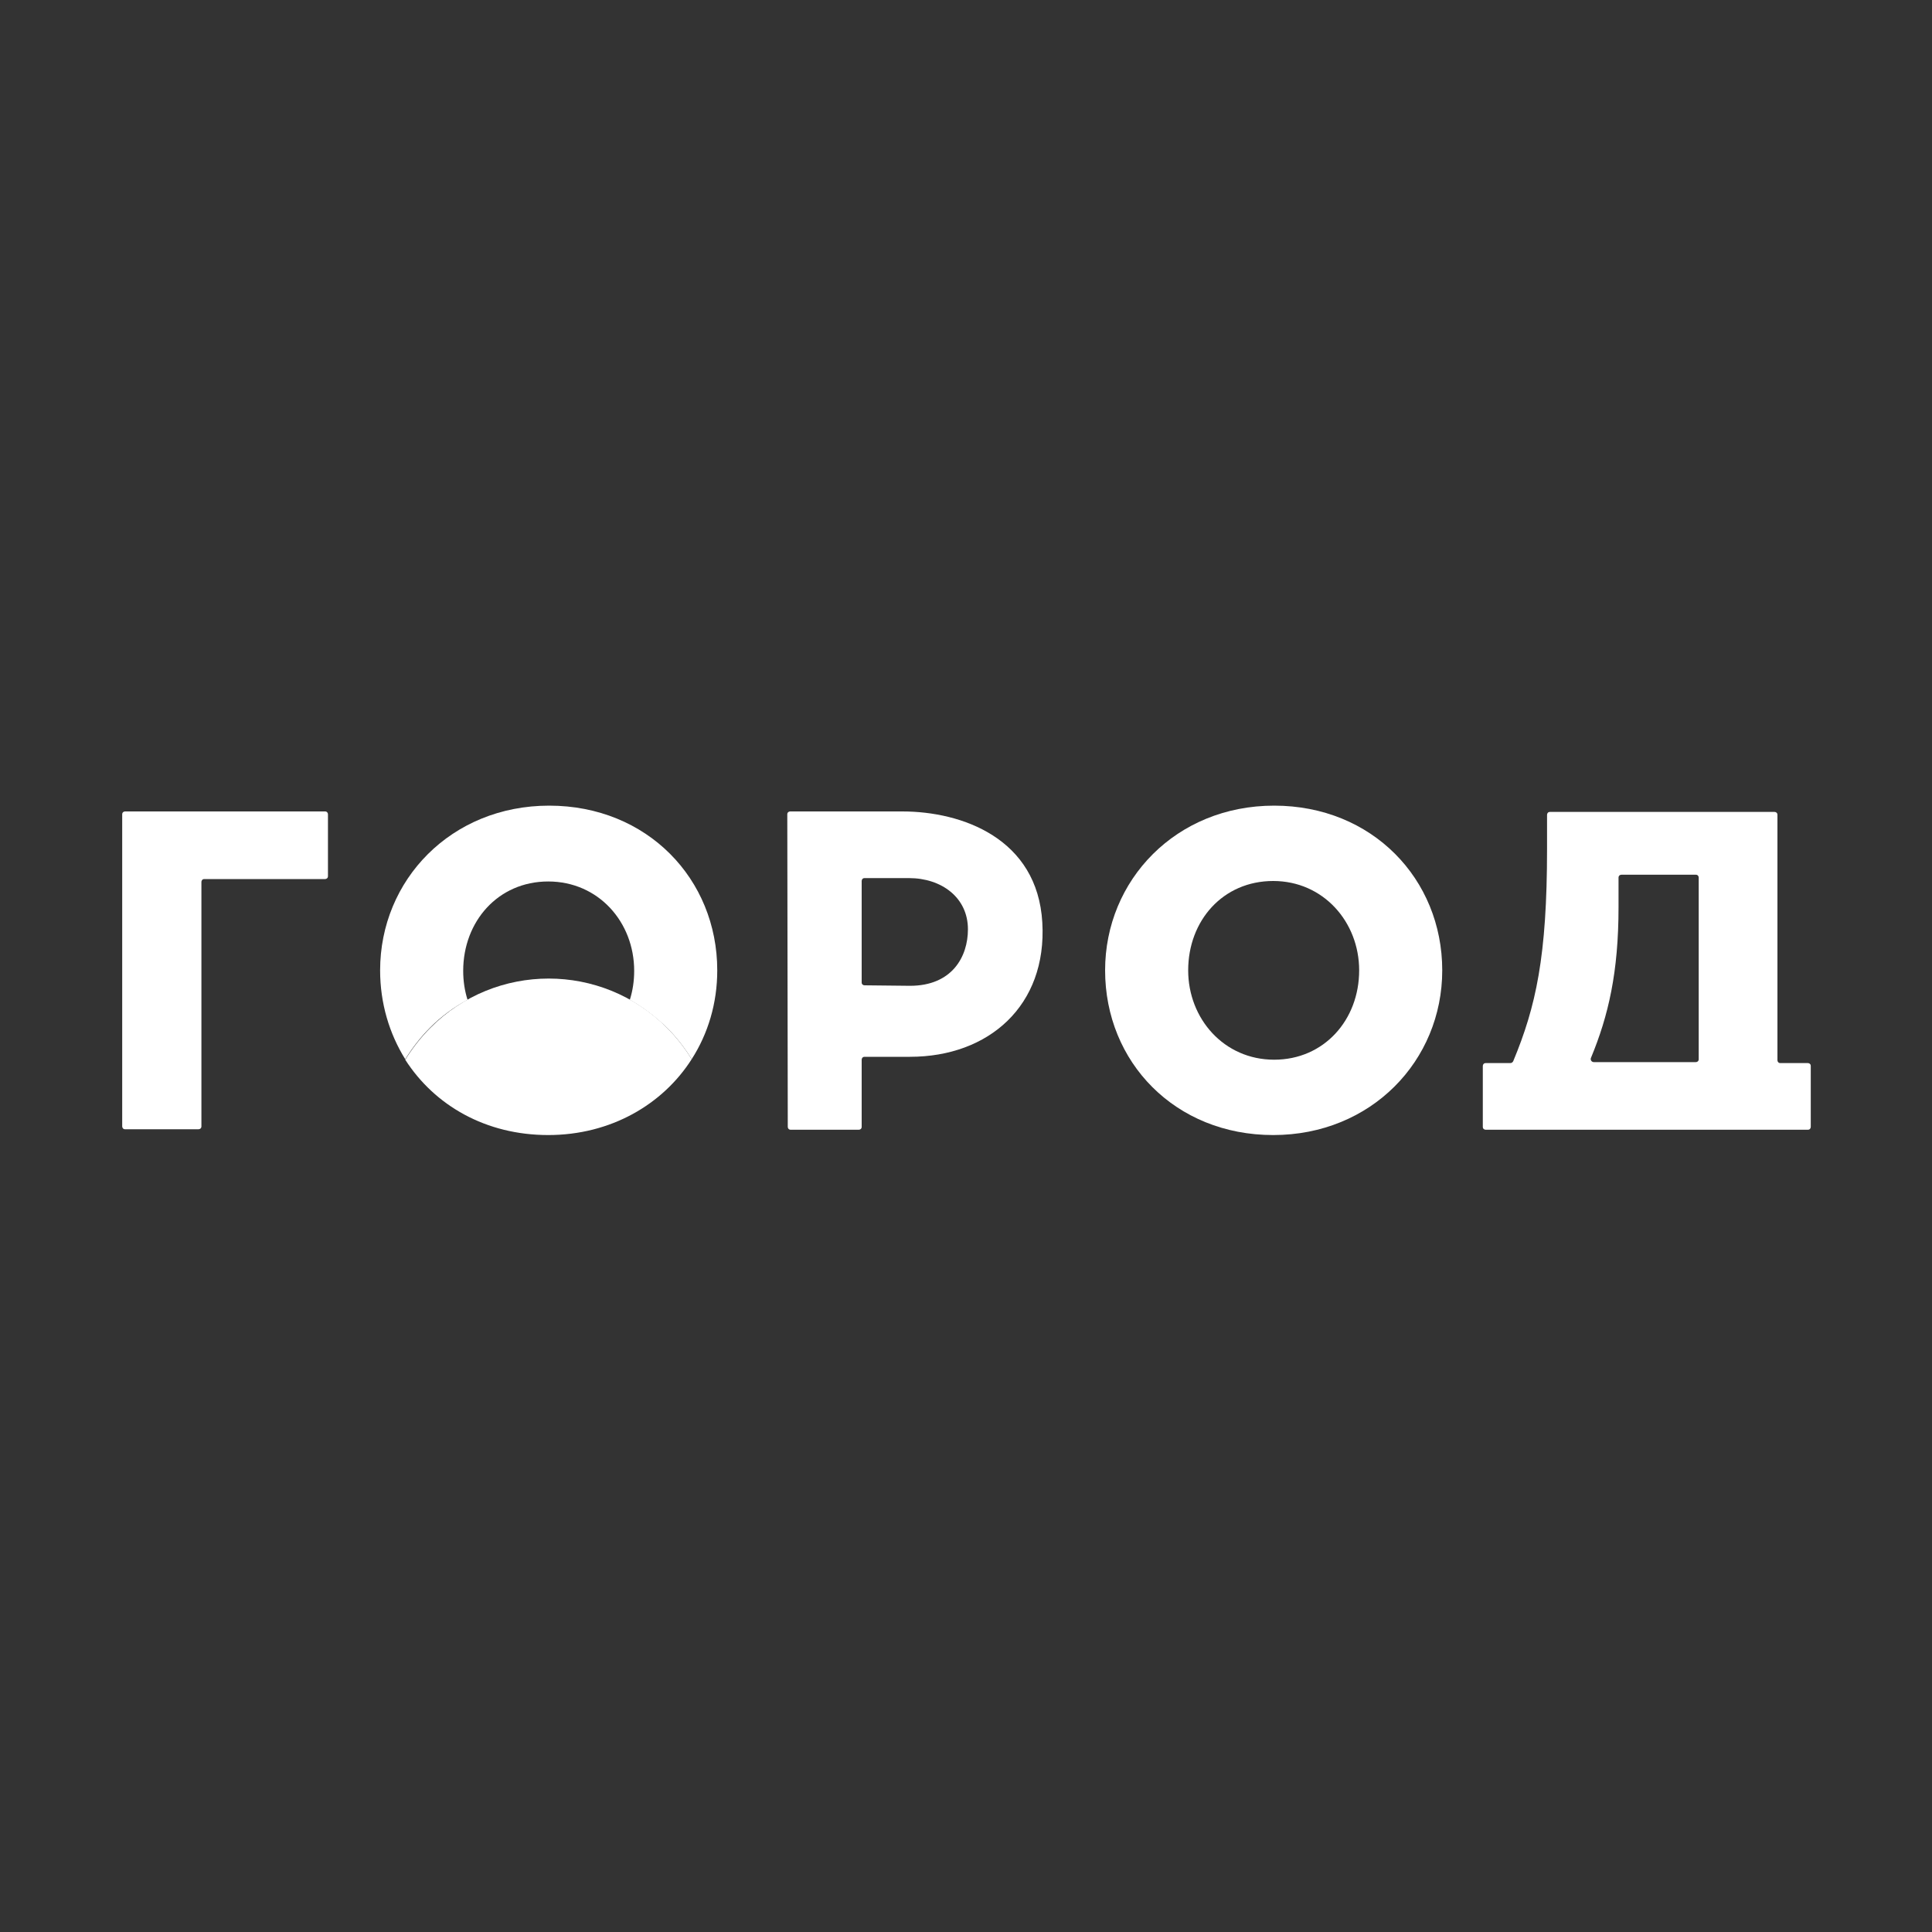 <?xml version="1.0" encoding="UTF-8"?> <!-- Generator: Adobe Illustrator 24.1.0, SVG Export Plug-In . SVG Version: 6.00 Build 0) --> <svg xmlns="http://www.w3.org/2000/svg" xmlns:xlink="http://www.w3.org/1999/xlink" id="Layer_1" x="0px" y="0px" viewBox="0 0 400 400" style="enable-background:new 0 0 400 400;" xml:space="preserve"><rect x="0" y="0" width="400" height="400" fill="#333333" stroke="none"/> <style type="text/css"> .st0{fill:#FFFFFF;} </style> <g> <path class="st0" d="M41.7,233.2c0,0.4-0.3,0.6-0.6,0.6H25.9c-0.4,0-0.6-0.3-0.6-0.6v-64.6c0-0.4,0.3-0.6,0.6-0.6h41.4 c0.4,0,0.6,0.3,0.6,0.6v12.8c0,0.4-0.3,0.6-0.6,0.6h-25c-0.4,0-0.6,0.3-0.6,0.6C41.7,182.6,41.7,233.2,41.7,233.2z"></path> <path class="st0" d="M163,168.6c0-0.4,0.3-0.6,0.6-0.6h23.2c12.4,0,28,5.6,29,23c1,17.2-11.1,27.8-27.4,27.8H179 c-0.4,0-0.6,0.3-0.6,0.6v13.9c0,0.4-0.3,0.6-0.6,0.6h-14.1c-0.4,0-0.6-0.3-0.6-0.6L163,168.6L163,168.6z M188.4,204.1 c8.7,0,12-6,12-11.7c0-6.6-5.5-10.6-12.2-10.6H179c-0.4,0-0.6,0.3-0.6,0.6v21c0,0.4,0.3,0.6,0.6,0.6L188.4,204.1L188.4,204.1z"></path> <path class="st0" d="M228.8,200.9c0-18.7,14.7-34.1,35-34.1s34.8,15.2,34.8,34.1c0,18.7-14.7,34.1-35,34.1S228.8,219.9,228.8,200.9 z M281.4,200.9c0-10-7.4-18.5-17.8-18.5s-17.6,8.2-17.6,18.5c0,10,7.4,18.5,17.8,18.5C274.1,219.4,281.4,211.2,281.4,200.9z"></path> <path class="st0" d="M374.3,233.9c0.4,0,0.6-0.3,0.6-0.6v-12.6c0-0.4-0.3-0.6-0.6-0.6h-5.7c-0.4,0-0.6-0.3-0.6-0.6v-50.8 c0-0.4-0.3-0.6-0.6-0.6h-46.5c-0.4,0-0.6,0.3-0.6,0.6v7.1c0,22.2-2.3,32.6-7,43.9c-0.1,0.2-0.3,0.4-0.6,0.4h-5.1 c-0.4,0-0.6,0.3-0.6,0.6v12.6c0,0.4,0.3,0.6,0.6,0.6H374.3z M335.1,187.8v-6.1c0-0.4,0.3-0.6,0.6-0.6h15.4c0.4,0,0.6,0.3,0.6,0.6 v37.6c0,0.4-0.3,0.6-0.6,0.6H330c-0.5,0-0.8-0.5-0.6-0.9C333,210.3,335.1,201.3,335.1,187.8z"></path> <g> <g> <path class="st0" d="M96.8,207c-0.6-1.9-0.9-3.9-0.9-6c0-10.2,7.2-18.5,17.6-18.5s17.8,8.4,17.8,18.5c0,2.1-0.3,4.1-0.9,6 c2.7,1.5,5.3,3.5,7.7,5.8c2,2,3.7,4.2,5.1,6.5c3.4-5.3,5.3-11.6,5.3-18.4c0-18.9-14.5-34.1-34.8-34.1s-35,15.4-35,34.1 c0,6.8,1.9,13.1,5.2,18.4c1.5-2.4,3.2-4.6,5.2-6.6C91.4,210.4,94,208.5,96.8,207z"></path> </g> <path class="st0" d="M113.5,235c12.9,0,23.7-6.3,29.7-15.7c-1.4-2.3-3.1-4.5-5.1-6.5c-13.5-13.6-35.5-13.6-49,0 c-2,2-3.7,4.2-5.2,6.6C90,228.9,100.6,235,113.5,235z"></path> </g> </g> </svg> 